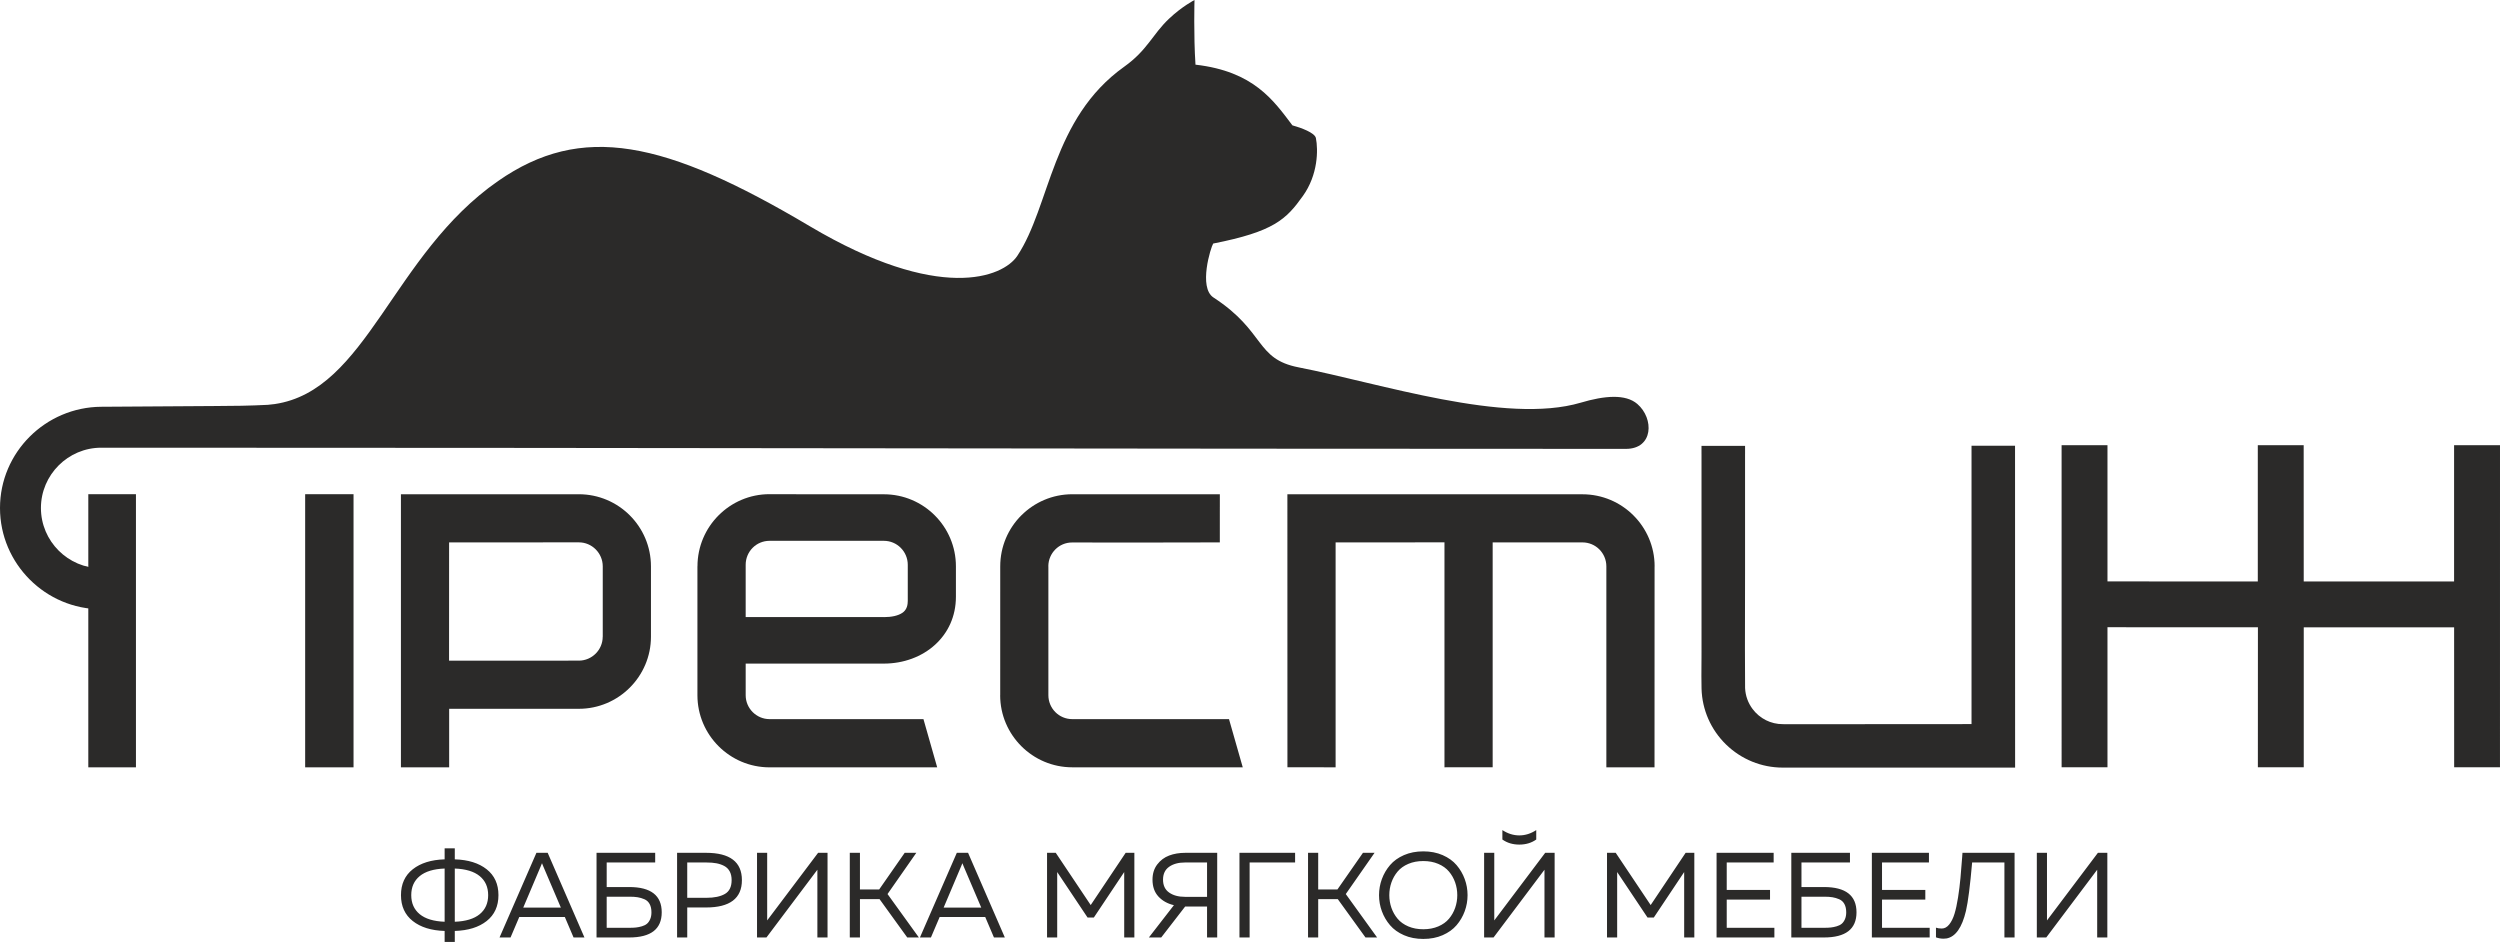 <?xml version="1.0" encoding="UTF-8"?> <svg xmlns="http://www.w3.org/2000/svg" xmlns:xlink="http://www.w3.org/1999/xlink" xmlns:xodm="http://www.corel.com/coreldraw/odm/2003" xml:space="preserve" width="83.03mm" height="31.284mm" version="1.1" style="shape-rendering:geometricPrecision; text-rendering:geometricPrecision; image-rendering:optimizeQuality; fill-rule:evenodd; clip-rule:evenodd" viewBox="0 0 3627.67 1366.83"> <defs> <style type="text/css"> .fil0 {fill:#2B2A29} .fil1 {fill:#2B2A29;fill-rule:nonzero} </style> </defs> <g id="Слой_x0020_1">  <path class="fil0" d="M388.61 587.44c3.39,-0.26 6.72,-0.63 9.98,-1.11 134.24,-19.7 170.35,-216.83 324.22,-323.69 121.23,-84.33 241.11,-59.72 452.3,65.65 187.62,111.27 280.31,74.37 301.11,42.92 48.05,-72.35 49.56,-199.26 155.16,-274.47 33.75,-24.06 40.7,-46.63 65.05,-69.66 18.79,-17.8 36.88,-27.07 36.88,-27.07 0,0 -1.42,50.66 1.42,93.83 84.81,9.73 113.42,52.14 140.64,88.05 12.46,3.46 32.4,10.69 34.07,18.39 3.47,17.28 3.12,53.48 -18.91,84.16 -24.23,33.97 -42.12,51.62 -130.09,68.96 -3.49,5.31 -21.76,63.88 0.4,78.3 76.16,49.65 60.26,89.13 123.66,101.39 117.06,22.78 300.17,83.4 409.18,51.24 34.54,-10.29 65.14,-12.91 82.24,1.9 24.45,21.16 23.37,65.12 -16.62,65.12 -720.31,0 -1459.13,-1.7 -2179.2,-1.7l-33.21 0c-48.13,0 -87.5,39.37 -87.5,87.5l0 0c0,48.13 39.38,87.5 87.5,87.5l0 59.4c-80.79,0 -146.9,-66.1 -146.9,-146.9l0 0c0,-80.79 66.1,-146.37 146.9,-146.9l163.86 -1.07c25.77,0 53.46,-0.46 77.85,-1.74z"></path> <path class="fil0" d="M3280.89 646.02l61.91 0 0.07 197.72 218.18 -0.04 0 -197.68 66.62 0 0 97.21c0,123.13 0,245.08 -0.03,369.05l0 1.07c-22.16,-0.02 -44.32,-0 -66.48,-0l-0.06 -203.02 -218.19 0 0 203.02 -66.58 0 0.07 -203.12 -218.3 -0.08 0 203.2c-22.18,0 -44.37,-0.02 -66.55,0 0,-155.42 0.02,-310.84 -0.03,-466.27l0 -1.07 66.58 0 0 197.68 218.13 0.04 0 -197.72 4.67 0zm-807.23 1.01l58.56 -0.01 0 11.91 -0.02 0 0.01 167.5c0,38.01 -0.19,76.02 -0.18,114.03 0,19.27 0.06,38.54 0.22,57.82l0.02 0.42c0.13,2.7 0.45,5.4 0.98,8.04 0.52,2.67 1.25,5.28 2.16,7.8 0.91,2.54 2.02,5.02 3.31,7.41 1.29,2.39 2.76,4.69 4.39,6.87 2.58,3.44 5.52,6.54 8.75,9.25 3.26,2.74 6.82,5.08 10.58,6.97 3.75,1.88 7.73,3.33 11.87,4.31 4.07,0.97 8.29,1.46 12.59,1.46l1.07 0 0 0.02 98.73 0 174.12 -0.12 0 -403.92c21.05,0 42.09,0.03 63.14,0.04 0.05,155.31 0.1,310.63 0.1,465.94l0 1.07 -337.16 0c-15.65,0 -30.64,-3.08 -44.35,-8.66 -14.23,-5.79 -27.09,-14.29 -37.94,-24.85 -10.84,-10.55 -19.66,-23.17 -25.81,-37.23 -5.92,-13.54 -9.37,-28.41 -9.76,-44.06 -0.15,-6.01 -0.2,-12.05 -0.2,-18.08 -0,-6.02 0.04,-12.05 0.09,-18.08l0.06 -8.88 0.02 -8.87 -0.01 -286.2 -0.02 0 0 -11.9 4.68 0z"></path> <path class="fil0" d="M442.8 717.22l0.29 0 0 -0.07 69.92 0 0 16.21 0 363.9 0 16.21 -69.92 0 0 -0.07 -0.29 0c0,-131.96 0,-264.22 0,-396.17zm-245.53 -0.06l0 -0.01 -53.04 0 -16.1 0 0 16.22 0 363.88 0 16.22 16.1 0 53.04 0 0 -0.02 0 -396.29z"></path> <path class="fil0" d="M2296.27 717.17l0 0.07c28.85,0.01 55,11.7 73.92,30.59 19.01,18.97 30.78,45.12 30.78,73.96l0 0.03 -0.07 0 -0.08 291.66 -69.89 0 0 -291.65c0,-9.63 -3.9,-18.35 -10.18,-24.64 -6.24,-6.25 -14.91,-10.13 -24.51,-10.13l-130.28 0 0 326.29 -69.94 0.05 0 -326.42 -157.96 0.1 0 326.33 -69.91 -0.05c-0.02,-126.67 -0.03,-269.47 -0.07,-396.14l428.18 -0.03z"></path> <path class="fil0" d="M597.94 717.17l241.99 0c28.87,0 55.04,11.73 73.98,30.67 18.94,18.94 30.67,45.1 30.67,73.98l0 102.11c0,28.81 -11.76,54.95 -30.74,73.92 -18.95,18.94 -45.1,30.66 -73.9,30.66l-188.18 0 0 84.97 -69.99 0 0 -396.23 16.17 -0.08zm266.47 231.22c6.27,-6.26 10.15,-14.92 10.15,-24.46l0.07 0 -0 -102.11 -0.07 0 0 -0.03 0.07 0c-0,-9.56 -3.91,-18.27 -10.21,-24.6 -6.27,-6.3 -14.92,-10.21 -24.46,-10.21l0 0.07 -0.03 0 0 -0.07 -188.26 0.08 -0.06 171.63 188.32 -0.08c9.51,0 18.17,-3.91 24.48,-10.22z"></path> <path class="fil0" d="M1343.77 1056.75l16.16 56.72 -243.28 0c-28.84,0 -55.01,-11.74 -73.95,-30.69 -18.94,-18.94 -30.69,-45.11 -30.69,-73.95l0 -187.05 0.07 0c0.01,-28.84 11.7,-54.99 30.58,-73.92 18.96,-19.01 45.11,-30.79 73.93,-30.79l0.03 0 0 0.07 165.92 0.09c28.88,0.01 55.02,11.74 73.93,30.67 18.93,18.94 30.63,45.09 30.63,73.91l0 44c0,28.93 -11.63,52.74 -30.19,69.69 -19.26,17.59 -45.91,27.42 -74.39,27.42l-200.49 0 0 45.91c0,9.54 3.9,18.2 10.18,24.48 6.28,6.28 14.95,10.18 24.49,10.18l223.29 0 3.77 13.26zm-26.6 -184.04l0 -0.02 0.07 0 -0 -53.18c0,-9.57 -3.92,-18.29 -10.25,-24.63 -6.23,-6.24 -14.89,-10.11 -24.48,-10.11l-165.8 0c-9.62,0 -18.28,3.86 -24.52,10.1 -6.27,6.28 -10.16,14.99 -10.16,24.64l0 75.91 200.51 0 0 0.07c11.05,-0 20.67,-1.96 27.03,-6.34 4.69,-3.23 7.6,-8.56 7.6,-16.45z"></path> <path class="fil0" d="M1770.06 735.41l-0.01 51.65c-71.45,0.02 -143.04,0.49 -214.47,0.05l0 0.07c-9.42,0 -17.96,3.83 -24.16,10.01 -6.23,6.23 -10.14,14.82 -10.22,24.27l0 0.36 0.07 0 0 186.97c0,9.6 3.89,18.31 10.18,24.6 6.24,6.24 14.91,10.11 24.51,10.11l227.41 0 19.97 69.98 -247.39 0 0 -0.07c-28.83,-0 -54.97,-11.72 -73.87,-30.61 -18.99,-18.98 -30.77,-45.14 -30.77,-73.93l0 -0.02 0.07 0 0.03 -187.02c0,-28.93 11.7,-55.09 30.59,-73.99l0.03 0.03c18.98,-18.96 45.12,-30.7 73.93,-30.7l214.11 0 -0 18.24z"></path> <path class="fil1" d="M659.93 1366.83l-14.74 0 0 -15.97c-19.42,-0.59 -34.83,-5.38 -46.24,-14.39 -11.41,-9.01 -17.11,-21.53 -17.11,-37.55 0,-16.03 5.7,-28.55 17.11,-37.56 11.41,-9.01 26.82,-13.81 46.24,-14.39l0 -15.97 14.74 0 0 15.97c19.42,0.59 34.83,5.38 46.24,14.39 11.41,9.01 17.11,21.53 17.11,37.56 0,16.03 -5.7,28.54 -17.11,37.55 -11.41,9.01 -26.82,13.81 -46.24,14.39l0 15.97zm-50.89 -95.56c-8.19,6.73 -12.29,15.94 -12.29,27.64 0,11.7 4.09,20.91 12.29,27.64 8.19,6.73 20.24,10.38 36.15,10.97l0 -77.22c-15.91,0.59 -27.96,4.24 -36.15,10.97zm50.89 -10.97l0 77.22c15.91,-0.59 27.96,-4.24 36.15,-10.97 8.19,-6.73 12.28,-15.94 12.28,-27.64 0,-11.7 -4.09,-20.91 -12.28,-27.64 -8.19,-6.72 -20.24,-10.38 -36.15,-10.97zm80.9 100.03l-15.97 0 53.53 -122.85 16.32 0 53.35 122.85 -15.79 0 -12.64 -29.66 -66.16 0 -12.64 29.66zm43.7 -103.01l-25.27 59.67 54.58 0 -25.45 -59.67c-0.24,-0.59 -0.88,-2.16 -1.93,-4.74 -1.05,2.69 -1.7,4.27 -1.93,4.74zm95.82 29.83l32.64 0c31.48,0 47.21,12.23 47.21,36.68 0,24.34 -15.73,36.5 -47.21,36.5l-47.38 0 0 -122.85 85.11 0 0 14.04 -70.37 0 0 35.63zm0 59.14l33.35 0c3.51,0 6.61,-0.15 9.3,-0.44 2.69,-0.29 5.53,-0.88 8.51,-1.75 2.98,-0.88 5.41,-2.11 7.28,-3.69 1.87,-1.58 3.42,-3.77 4.65,-6.58 1.23,-2.81 1.84,-6.14 1.84,-10.01 0,-4.8 -0.88,-8.8 -2.63,-12.02 -1.76,-3.22 -4.27,-5.53 -7.55,-6.93 -3.27,-1.4 -6.55,-2.37 -9.83,-2.9 -3.28,-0.52 -7.13,-0.79 -11.58,-0.79l-33.35 0 0 45.1zm102.14 -108.81l41.94 0c34.75,0 52.12,13.22 52.12,39.66 0,26.44 -17.38,39.66 -52.12,39.66l-27.2 0 0 43.52 -14.74 0 0 -122.85zm79.15 39.66c0,-5.03 -0.94,-9.27 -2.81,-12.72 -1.87,-3.45 -4.54,-6.09 -7.99,-7.9 -3.45,-1.81 -7.22,-3.1 -11.32,-3.86 -4.1,-0.76 -8.89,-1.14 -14.39,-1.14l-27.91 0 0 51.25 27.91 0c11.35,0 20.27,-1.87 26.76,-5.61 6.5,-3.74 9.74,-10.41 9.74,-20.01zm139.16 83.18l-14.74 0 0 -87.75 0 -10.53 -73.89 98.28 -13.69 0 0 -122.85 14.74 0 0 87.57 0 10.53 73.89 -98.1 13.69 0 0 122.85zm47.03 0l-14.74 0 0 -122.85 14.74 0 0 53.18 27.91 0 37.03 -53.18 16.85 0 -41.77 59.84 45.46 63 -16.85 0 -40.19 -55.63 -28.43 0 0 55.63zm103.01 0l-15.97 0 53.53 -122.85 16.32 0 53.35 122.85 -15.79 0 -12.64 -29.66 -66.16 0 -12.64 29.66zm43.7 -103.01l-25.27 59.67 54.58 0 -25.45 -59.67c-0.24,-0.59 -0.88,-2.16 -1.93,-4.74 -1.05,2.69 -1.7,4.27 -1.93,4.74zm238.85 -19.83l12.64 0 0 122.85 -14.74 0 0 -94.94 -44.05 65.98 -9.13 0 -44.05 -65.98 0 94.94 -14.74 0 0 -122.85 12.64 0 50.72 75.81 50.72 -75.81zm51.59 122.85l-17.9 0 36.32 -46.86c-9.36,-2.22 -16.87,-6.43 -22.55,-12.64 -5.68,-6.2 -8.51,-14.33 -8.51,-24.39 0,-8.66 2.28,-16 6.84,-22.02 4.57,-6.02 10.32,-10.35 17.29,-12.98 6.96,-2.63 14.77,-3.95 23.43,-3.95l46.33 0 0 122.85 -14.74 0 0 -44.93 -31.59 0 -0.17 0 -34.75 44.93zm11.5 -102.58c-5.91,4.16 -8.86,10.39 -8.86,18.69 0,8.31 2.95,14.54 8.86,18.69 5.91,4.16 13.54,6.23 22.9,6.23l32.12 0 0 -49.84 -32.12 0c-9.36,0 -16.99,2.08 -22.9,6.23zm116.79 102.58l-14.74 0 0 -122.85 80.73 0 0 14.04 -65.99 0 0 108.81zm99.51 0l-14.74 0 0 -122.85 14.74 0 0 53.18 27.91 0 37.03 -53.18 16.85 0 -41.77 59.84 45.46 63 -16.85 0 -40.19 -55.63 -28.43 0 0 55.63zm92.4 -38.08c-2.75,-7.49 -4.12,-15.27 -4.12,-23.34 0,-8.07 1.37,-15.86 4.12,-23.34 2.75,-7.48 6.7,-14.24 11.85,-20.27 5.15,-6.02 11.88,-10.85 20.18,-14.48 8.31,-3.63 17.66,-5.44 28.08,-5.44 10.41,0 19.77,1.81 28.08,5.44 8.31,3.63 15.03,8.45 20.19,14.48 5.15,6.02 9.1,12.78 11.84,20.27 2.75,7.49 4.12,15.27 4.12,23.34 0,8.07 -1.38,15.85 -4.12,23.34 -2.75,7.49 -6.7,14.24 -11.84,20.27 -5.15,6.02 -11.88,10.85 -20.19,14.48 -8.31,3.63 -17.66,5.44 -28.08,5.44 -10.42,0 -19.77,-1.81 -28.08,-5.44 -8.31,-3.63 -15.03,-8.45 -20.18,-14.48 -5.15,-6.02 -9.1,-12.78 -11.85,-20.27zm106.35 -4.92c2.04,-5.85 3.07,-11.99 3.07,-18.42 0,-6.44 -1.03,-12.58 -3.07,-18.43 -2.05,-5.85 -5.03,-11.12 -8.95,-15.79 -3.92,-4.68 -9.1,-8.39 -15.53,-11.15 -6.43,-2.75 -13.69,-4.12 -21.76,-4.12 -8.07,0 -15.33,1.38 -21.76,4.12 -6.44,2.75 -11.61,6.47 -15.53,11.15 -3.92,4.68 -6.9,9.94 -8.95,15.79 -2.05,5.85 -3.07,11.99 -3.07,18.43 0,6.43 1.02,12.57 3.07,18.42 2.04,5.85 5.03,11.12 8.95,15.79 3.92,4.68 9.1,8.39 15.53,11.15 6.44,2.75 13.69,4.12 21.76,4.12 8.07,0 15.33,-1.38 21.76,-4.12 6.44,-2.75 11.61,-6.47 15.53,-11.15 3.92,-4.68 6.9,-9.94 8.95,-15.79zm129.6 43l14.74 0 0 -122.85 -13.69 0 -73.89 98.1 0 -10.53 0 -87.57 -14.74 0 0 122.85 13.69 0 73.89 -98.28 0 10.53 0 87.75zm-11.94 -142.15c-6.9,4.91 -15.09,7.37 -24.57,7.37 -9.48,0 -17.67,-2.46 -24.57,-7.37l0 -13.69c7.84,5.15 16.03,7.72 24.57,7.72 8.54,0 16.73,-2.57 24.57,-7.72l0 13.69zm216.74 19.3l12.64 0 0 122.85 -14.74 0 0 -94.94 -44.05 65.98 -9.13 0 -44.05 -65.98 0 94.94 -14.74 0 0 -122.85 12.64 0 50.72 75.81 50.72 -75.81zm44.92 0l82.83 0 0 14.04 -68.09 0 0 39.84 62.83 0 0 14.04 -62.83 0 0 40.89 69.15 0 0 14.04 -83.89 0 0 -122.85zm123.2 49.66l32.64 0c31.48,0 47.21,12.23 47.21,36.68 0,24.34 -15.73,36.5 -47.21,36.5l-47.38 0 0 -122.85 85.11 0 0 14.04 -70.37 0 0 35.63zm0 59.14l33.35 0c3.51,0 6.61,-0.15 9.3,-0.44 2.69,-0.29 5.53,-0.88 8.51,-1.75 2.98,-0.88 5.41,-2.11 7.28,-3.69 1.87,-1.58 3.42,-3.77 4.65,-6.58 1.23,-2.81 1.84,-6.14 1.84,-10.01 0,-4.8 -0.88,-8.8 -2.63,-12.02 -1.76,-3.22 -4.27,-5.53 -7.55,-6.93 -3.27,-1.4 -6.55,-2.37 -9.83,-2.9 -3.28,-0.52 -7.13,-0.79 -11.58,-0.79l-33.35 0 0 45.1zm102.14 -108.81l82.83 0 0 14.04 -68.09 0 0 39.84 62.83 0 0 14.04 -62.83 0 0 40.89 69.15 0 0 14.04 -83.89 0 0 -122.85zm131.44 0l75.64 0 0 122.85 -14.74 0 0 -108.81 -46.85 0c-2.93,33.7 -5.91,57.1 -8.95,70.2 -5.73,24.22 -15.09,37.56 -28.08,40.01 -1.4,0.24 -2.92,0.35 -4.56,0.35 -3.74,0 -7.37,-0.65 -10.88,-1.93l0 -14.04c2.34,0.82 5.15,1.23 8.42,1.23 4.09,0 7.72,-1.99 10.88,-5.97 3.16,-3.98 5.7,-9.15 7.63,-15.53 1.93,-6.37 3.63,-14.21 5.09,-23.51 1.46,-9.3 2.63,-18.69 3.51,-28.17 0.88,-9.48 1.73,-19.89 2.55,-31.24 0,-0.82 0.03,-1.43 0.09,-1.84 0.06,-0.41 0.12,-0.97 0.17,-1.67 0.06,-0.7 0.09,-1.35 0.09,-1.93zm210.25 122.85l-14.74 0 0 -87.75 0 -10.53 -73.89 98.28 -13.69 0 0 -122.85 14.74 0 0 87.57 0 10.53 73.89 -98.1 13.69 0 0 122.85z"></path> </g> </svg> 